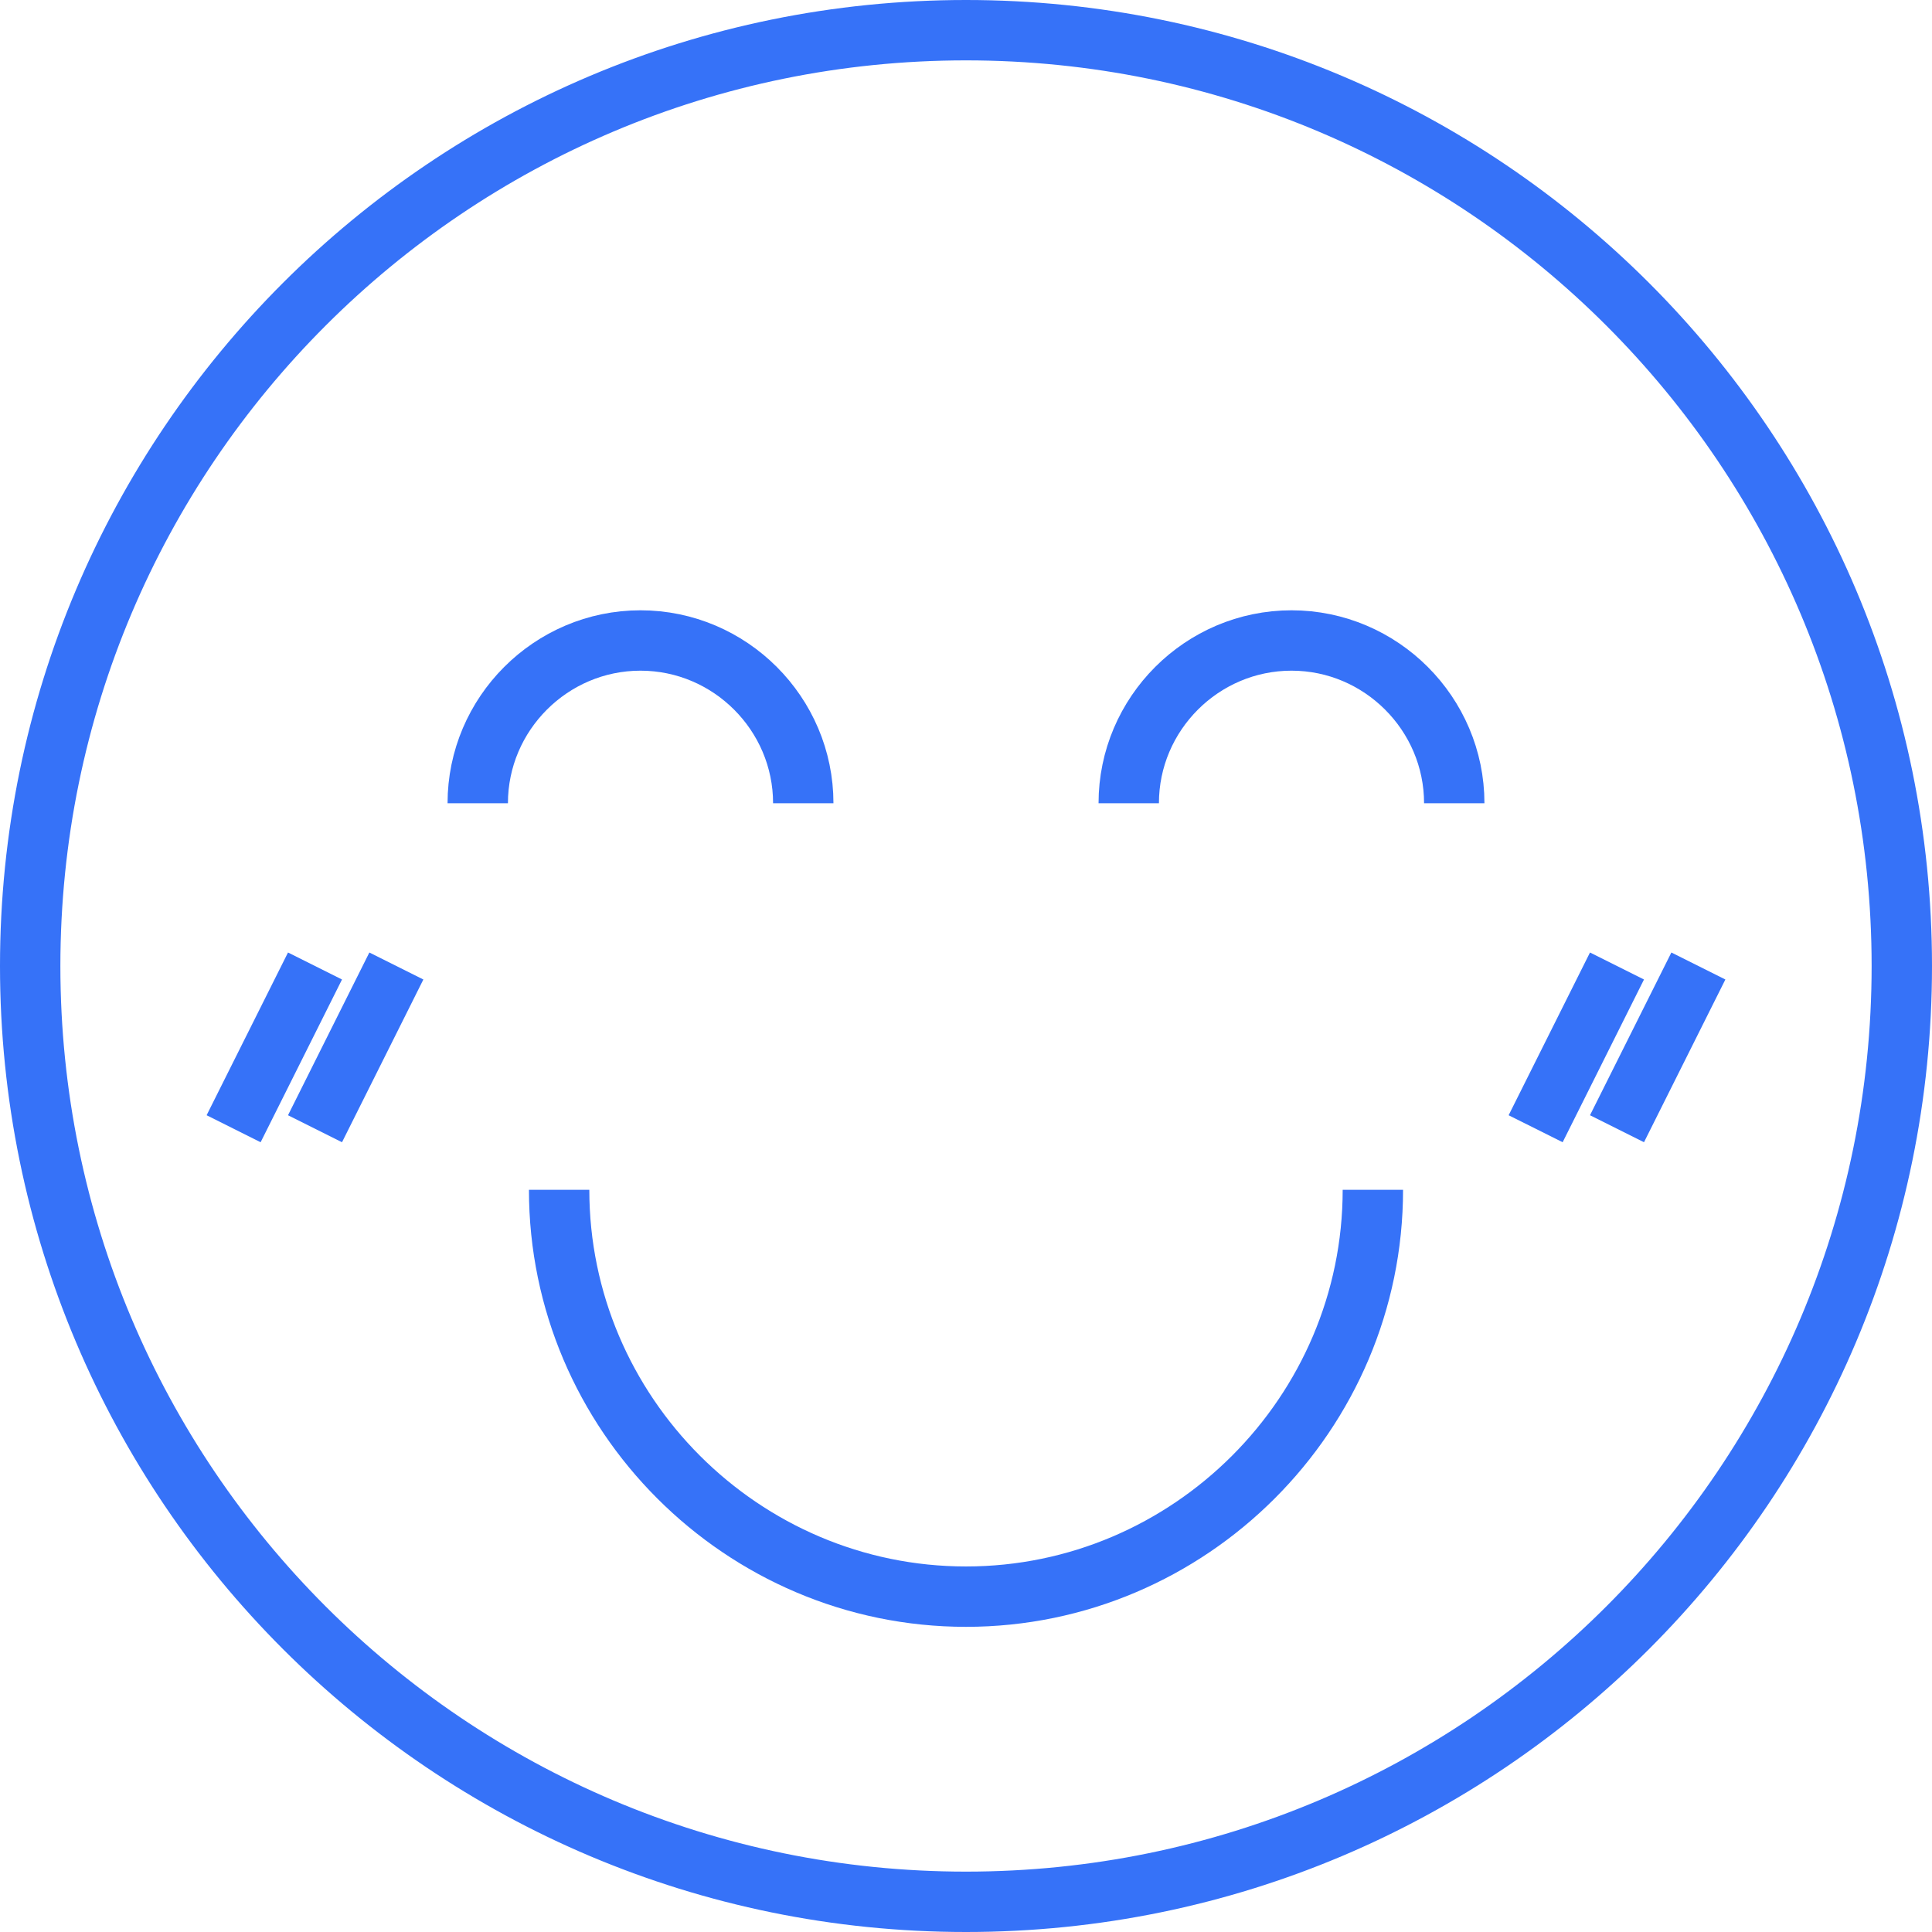 <svg width="64" height="64" viewBox="0 0 64 64" fill="none" xmlns="http://www.w3.org/2000/svg">
<path d="M32 63C49.121 63 63 49.121 63 32C63 14.879 49.121 1 32 1C14.879 1 1 14.879 1 32C1 49.121 14.879 63 32 63Z" stroke="#3672F8" stroke-width="2" stroke-miterlimit="10"/>
<path d="M45.478 39.413C45.478 46.826 39.413 52.891 32 52.891C24.587 52.891 18.522 46.826 18.522 39.413" stroke="#3672F8" stroke-width="2" stroke-miterlimit="10"/>
<path d="M15.826 26.608C15.826 23.643 18.252 21.217 21.217 21.217C24.183 21.217 26.609 23.643 26.609 26.608" stroke="#3672F8" stroke-width="2" stroke-miterlimit="10"/>
<path d="M37.391 26.608C37.391 23.643 39.817 21.217 42.783 21.217C45.748 21.217 48.174 23.643 48.174 26.608" stroke="#3672F8" stroke-width="2" stroke-miterlimit="10"/>
<path d="M53.565 32L50.87 37.391" stroke="#3672F8" stroke-width="2" stroke-miterlimit="10"/>
<path d="M56.261 32L53.565 37.391" stroke="#3672F8" stroke-width="2" stroke-miterlimit="10"/>
<path d="M10.435 32L7.739 37.391" stroke="#3672F8" stroke-width="2" stroke-miterlimit="10"/>
<path d="M13.13 32L10.435 37.391" stroke="#3672F8" stroke-width="2" stroke-miterlimit="10"/>
</svg>

